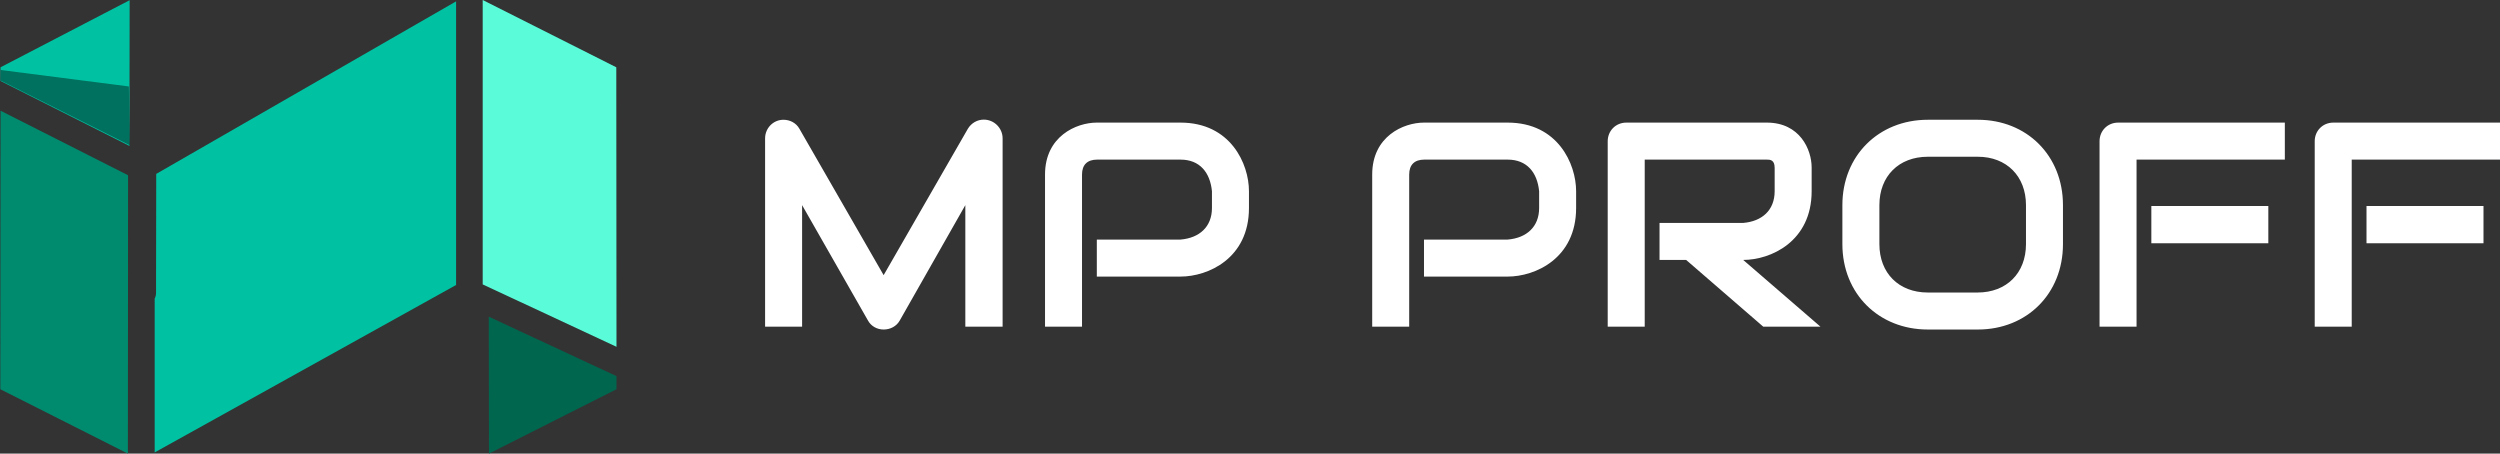 <?xml version="1.0" encoding="UTF-8"?> <svg xmlns="http://www.w3.org/2000/svg" width="3114" height="565" viewBox="0 0 3114 565" fill="none"><rect x="0" y="0" width="3114" height="565" fill="#333333" stroke="none"/> <path d="M767.896 468.519V484.842L609.043 565L608.799 394.452L767.896 468.519Z" fill="#00664E"></path> <path d="M0.675 137.9L159.528 218.301L159.284 565L0.431 484.843L0.675 137.9Z" fill="#008B6F"></path> <path d="M0.675 83.812L161.477 0.244L161.233 181.755L0.675 100.867V83.812Z" fill="#00C2A2"></path> <path d="M192.663 371.794C193.881 369.601 194.368 367.165 194.368 364.728L194.612 216.596L568.111 1.706V354.983L192.663 563.538L192.663 371.794Z" fill="#00C2A2"></path> <path d="M601.246 0L767.652 83.812L767.896 431.973L601.246 354.252V0Z" fill="#5AFBD9"></path> <path opacity="0.42" d="M1.162 87.223L160.502 107.689L161.477 180.781L0.918 100.38L1.162 87.223Z" fill="black"></path> <path d="M999.098 406.914V255.519L1081.17 399.282C1085.06 406.379 1092.51 410.45 1100.66 410.45C1108.82 410.45 1116.61 406.558 1120.7 399.282L1202.42 255.519V406.914H1248.85V172.38C1248.85 159.456 1238.21 149 1225.47 149C1217.48 149 1210.02 153.07 1205.6 160.346L1100.66 342.728L995.714 160.346C991.644 153.07 983.859 149.178 975.871 149.178C963.1 149.178 953 159.634 953 172.38V406.914H999.098ZM1555.71 238.143C1555.71 204.129 1532.84 152.714 1470.43 152.714H1366.2C1340.51 152.714 1301.68 169.912 1301.68 217.409V406.914H1347.76V217.409C1347.76 205.35 1354.32 198.812 1366.56 198.812H1470.43C1494.55 198.812 1507.29 214.941 1509.61 238.143V259.08C1509.61 282.638 1493.84 296.477 1470.43 298.411H1366.2V344.509H1470.43C1504.65 344.509 1555.71 321.994 1555.71 259.08V238.143ZM1963.21 238.143C1963.21 204.129 1940.36 152.714 1877.96 152.714H1773.73C1748.03 152.714 1709.21 169.912 1709.21 217.409V406.914H1755.29V217.409C1755.29 205.35 1761.85 198.812 1774.09 198.812H1877.96C1902.08 198.812 1914.82 214.941 1917.14 238.143V259.08C1917.14 282.638 1901.36 296.477 1877.96 298.411H1773.73V344.509H1877.96C1912.18 344.509 1963.21 321.994 1963.21 259.08V238.143ZM2048.66 406.914V198.812H2200.74C2204.48 198.812 2210.51 198.812 2210.51 209.09V238.143C2210.51 262.082 2194.54 275.744 2171.34 277.677H2067.11V323.775H2100.26L2196.32 406.914H2267.58L2171.34 323.775C2205.53 323.775 2256.59 300.904 2256.59 238.143V208.734C2256.59 186.219 2241.88 152.714 2200.74 152.714H2025.79C2012.51 152.714 2002.56 162.992 2002.56 175.941V406.914H2048.66ZM2569.63 255.519C2569.63 193.826 2524.6 149.178 2463.62 149.178H2401.24C2340.26 149.178 2294.87 193.826 2294.87 255.519V304.084C2294.87 365.955 2340.26 410.45 2401.24 410.45H2463.62C2524.6 410.45 2569.63 365.955 2569.63 304.084V255.519ZM2523.56 304.084C2523.56 340.26 2499.26 364.352 2463.29 364.352H2401.24C2365.24 364.352 2340.97 340.26 2340.97 304.084V255.519C2340.97 219.368 2365.24 195.25 2401.24 195.25H2463.62C2499.26 195.25 2523.56 219.368 2523.56 255.519V304.084ZM2825.43 256.587H2679.71V303.041H2825.43V256.587ZM2845.99 152.714H2638.42C2625.11 152.714 2615.19 162.992 2615.19 175.941V406.914H2661.29V198.812H2845.99V152.714ZM3093.44 256.587H2947.72V303.041H3093.44V256.587ZM3114 152.714H2906.43C2893.13 152.714 2883.21 162.992 2883.21 175.941V406.914H2929.3V198.812H3114V152.714Z" fill="white"></path> </svg> 